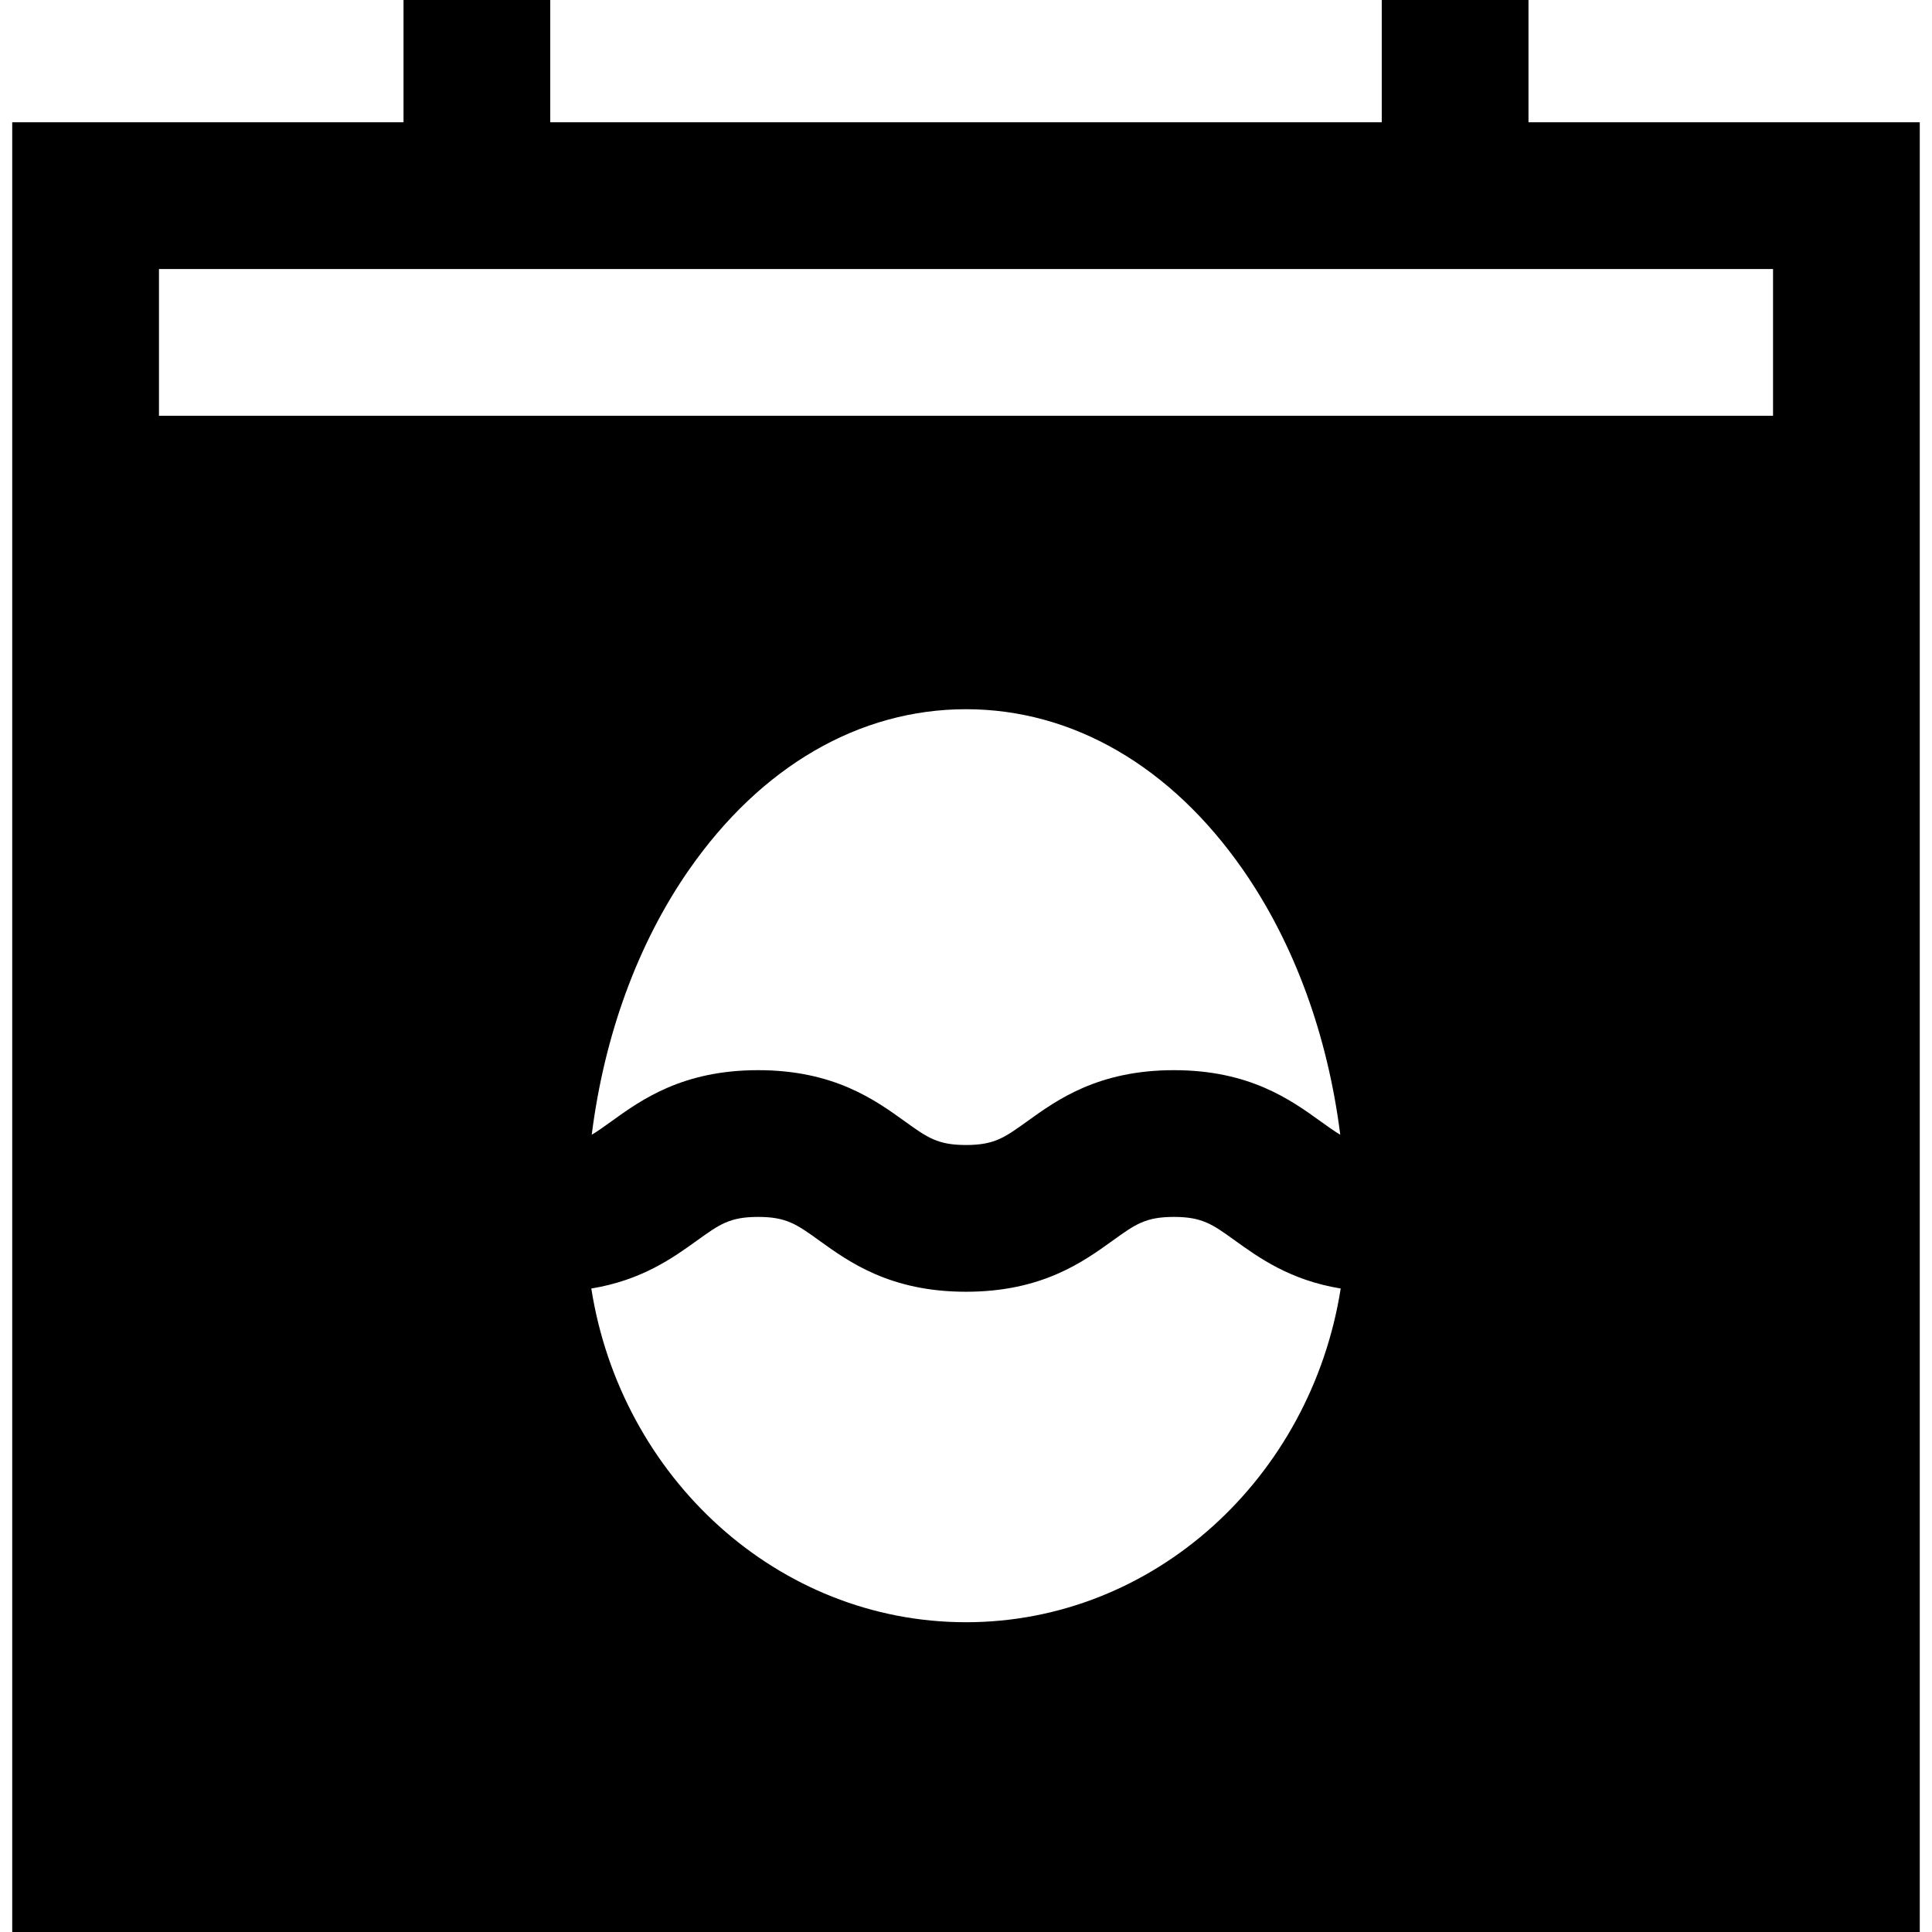 <?xml version="1.0" encoding="iso-8859-1"?>
<!-- Uploaded to: SVG Repo, www.svgrepo.com, Generator: SVG Repo Mixer Tools -->
<svg fill="#000000" height="800px" width="800px" version="1.1" id="Layer_1" xmlns="http://www.w3.org/2000/svg" xmlns:xlink="http://www.w3.org/1999/xlink" 
	 viewBox="0 0 512 512" xml:space="preserve">
<g>
	<g>
		<path d="M405.063,32.405V0h-38.886v32.405H145.823V0h-38.886v32.405H3.24V512h505.519V32.405H405.063z M256,429.908
			c-49.897,0-91.409-38.338-99.299-88.439c13.357-2.182,21.643-8.127,28.024-12.722c5.961-4.293,8.682-6.252,16.182-6.252
			c7.502,0,10.224,1.96,16.187,6.252c7.961,5.731,18.862,13.58,38.907,13.58s30.947-7.849,38.907-13.58
			c5.964-4.293,8.685-6.252,16.188-6.252c7.5,0,10.221,1.96,16.18,6.25c6.381,4.595,14.667,10.542,28.024,12.724
			C347.409,391.569,305.897,429.908,256,429.908z M156.816,300.716c3.317-26.295,12.171-50.657,25.785-70.227
			c19.084-27.433,45.151-42.54,73.399-42.54s54.315,15.107,73.397,42.54c13.614,19.569,22.467,43.932,25.785,70.227
			c-1.566-0.927-3.194-2.093-5.184-3.527c-7.96-5.732-18.861-13.582-38.904-13.582c-20.044,0-30.947,7.849-38.908,13.58
			c-5.963,4.293-8.685,6.252-16.187,6.252s-10.224-1.96-16.187-6.252c-7.961-5.732-18.862-13.58-38.907-13.58
			c-20.043,0-30.944,7.85-38.904,13.58C160.011,298.622,158.383,299.79,156.816,300.716z M469.873,110.177H42.127V71.291h427.747
			V110.177z"/>
	</g>
</g>
</svg>